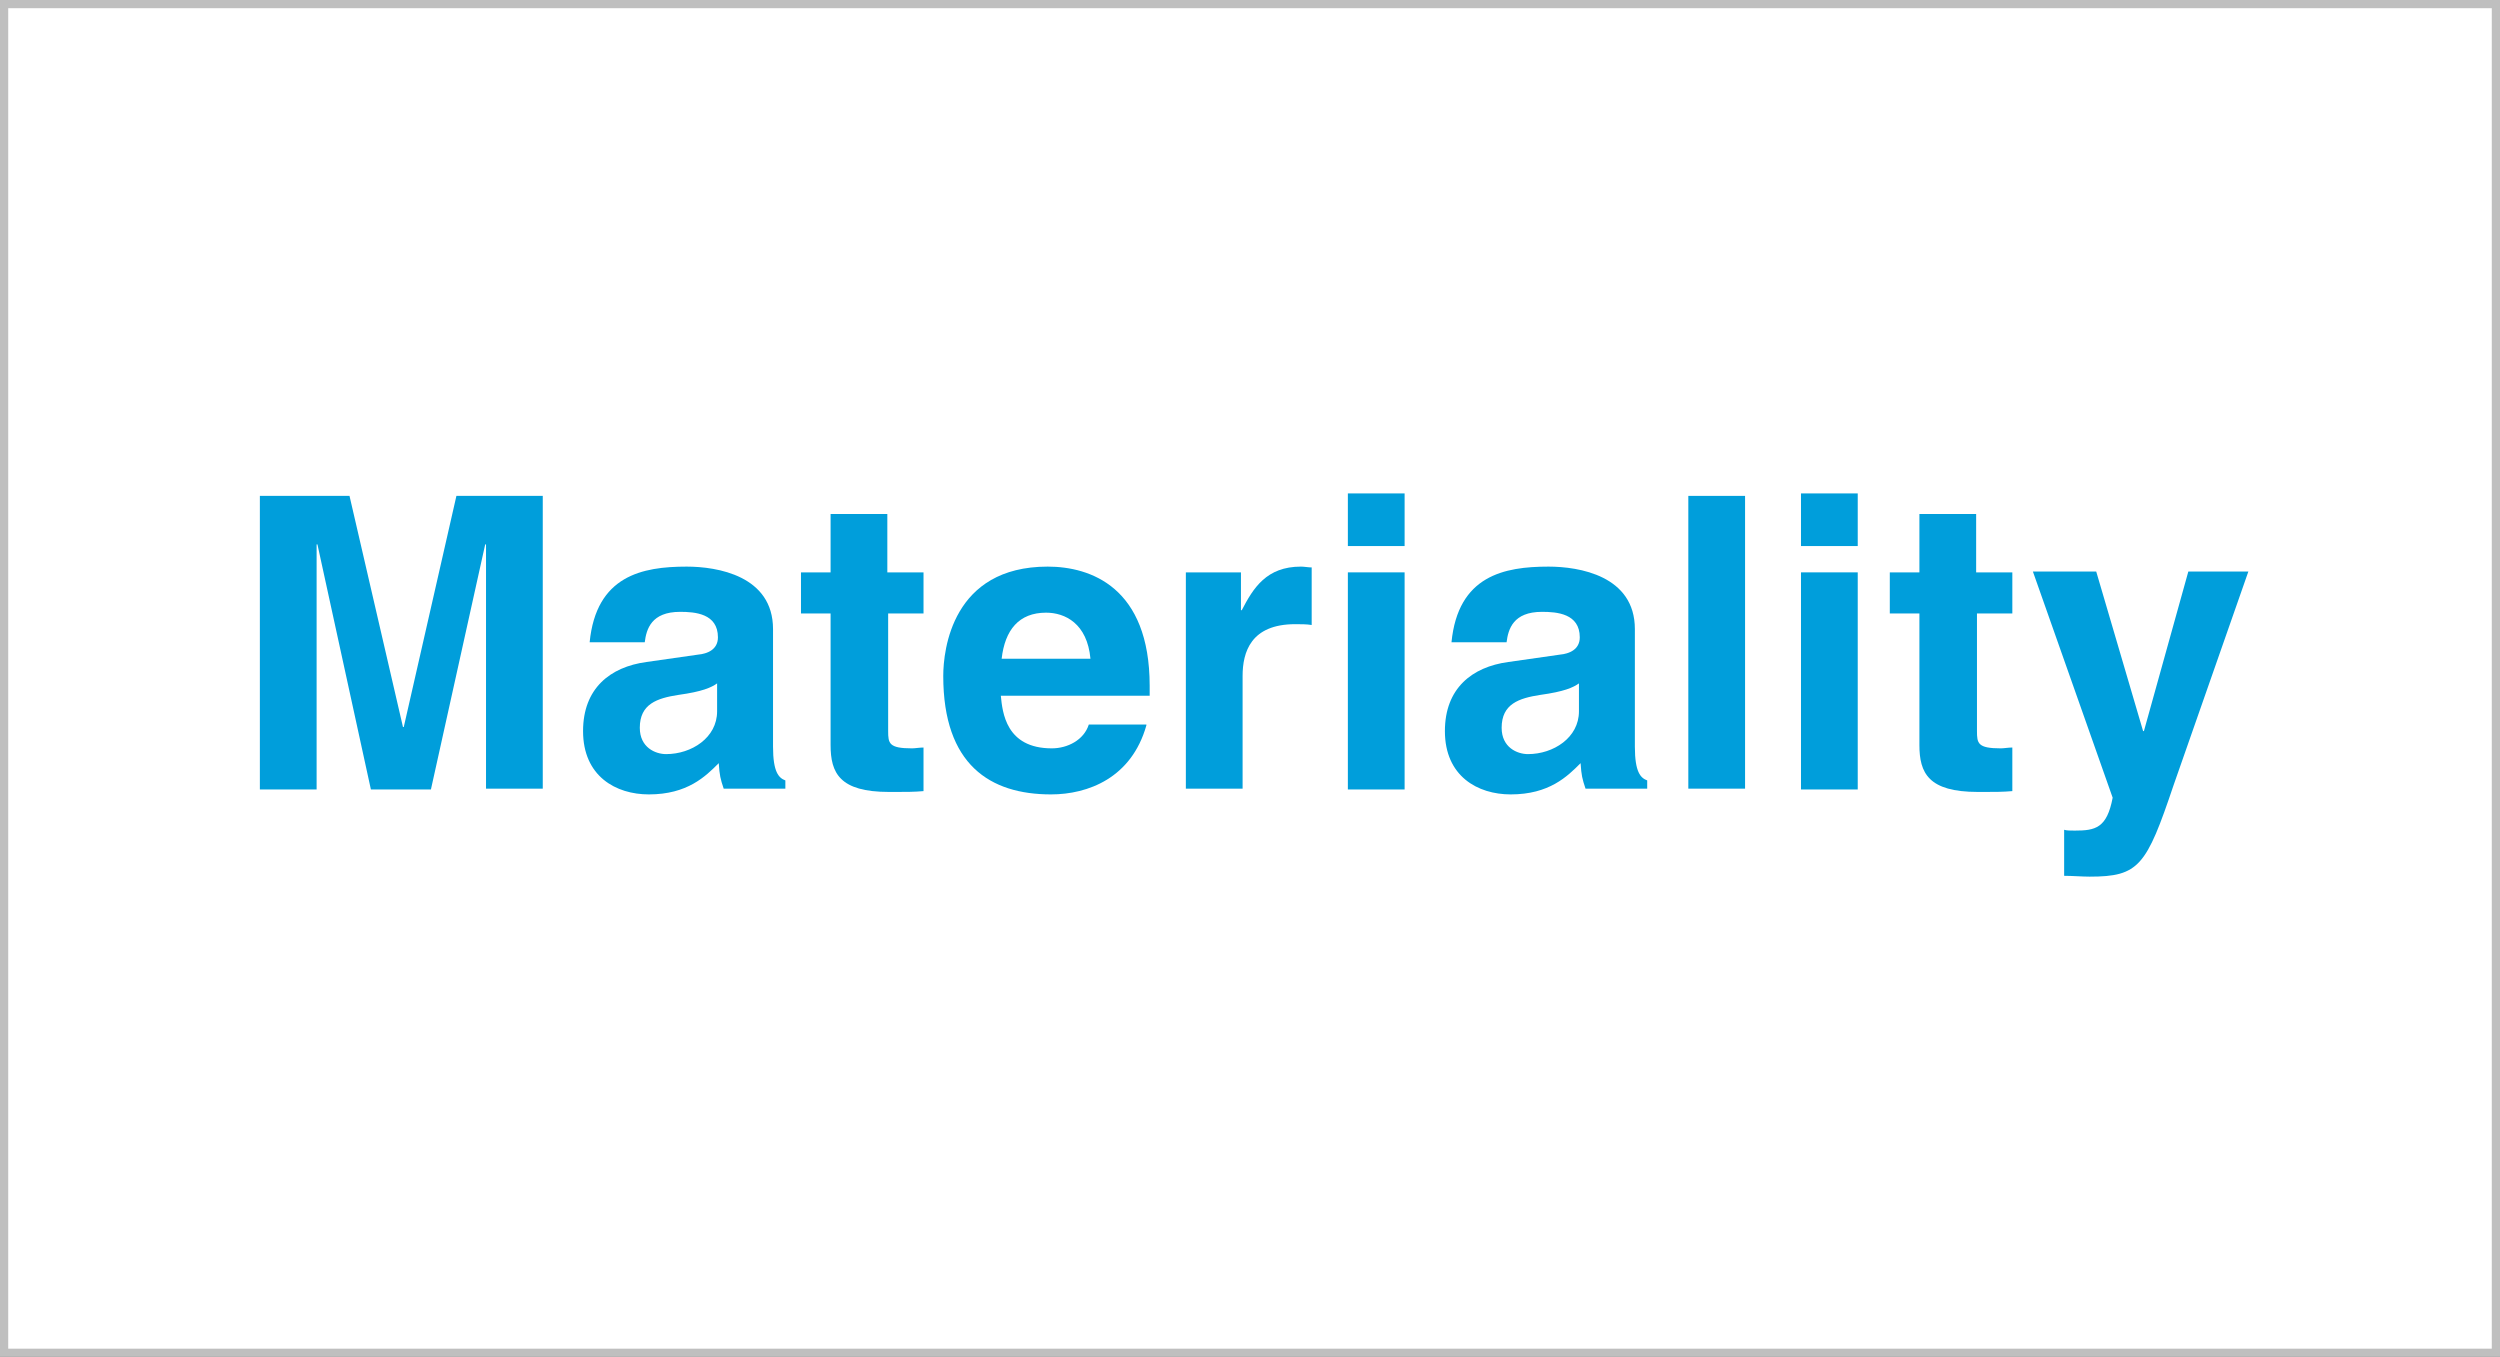 <?xml version="1.0" encoding="utf-8"?>
<!-- Generator: Adobe Illustrator 21.1.0, SVG Export Plug-In . SVG Version: 6.00 Build 0)  -->
<svg version="1.1" id="レイヤー_1" xmlns="http://www.w3.org/2000/svg" xmlns:xlink="http://www.w3.org/1999/xlink" x="0px"
	 y="0px" viewBox="0 0 304 165" style="enable-background:new 0 0 304 165;" xml:space="preserve">
<rect x="0" y="0" width="304" height="165" fill="#333333" stroke="none"/>
<style type="text/css">
	.st0{fill:#FFFFFF;}
	.st1{fill:#BFBFBF;}
	.st2{fill:#009EDB;}
</style>
<g>
	<rect x="0.5" y="0.5" class="st0" width="303" height="164"/>
	<path class="st1" d="M303,1v163H1V1H303 M304,0H0v165h304V0L304,0z"/>
</g>
<g>
	<path class="st2" d="M66,95.9h-6.9V66.2H59l-6.6,29.8h-7.3l-6.5-29.8h-0.1v29.8h-6.9V60.3h10.9l6.5,28.1h0.1l6.4-28.1H66V95.9z"/>
	<path class="st2" d="M94,90.8c0,3.1,0.7,3.8,1.5,4.1v1h-7.5c-0.4-1.2-0.5-1.6-0.6-3.1c-1.6,1.6-3.8,3.8-8.5,3.8c-4,0-8-2.2-8-7.7
		c0-5.2,3.3-7.8,7.7-8.4l6.3-0.9c1.1-0.1,2.4-0.6,2.4-2.1c0-2.9-2.8-3.1-4.6-3.1c-3.5,0-4.1,2.1-4.3,3.7h-6.7
		c0.8-8.1,6.4-9.2,11.8-9.2c3.7,0,10.5,1.1,10.5,7.6V90.8z M87.2,83.1c-0.7,0.5-1.8,1-4.7,1.4c-2.6,0.4-4.7,1.1-4.7,4
		c0,2.4,1.9,3.2,3.2,3.2c3.1,0,6.2-2,6.2-5.2V83.1z"/>
	<path class="st2" d="M108,69.6h4.3v5H108v14.3c0,1.5,0.1,2.1,2.9,2.1c0.4,0,0.9-0.1,1.4-0.1v5.3c-1.1,0.1-2.2,0.1-3.3,0.1h-0.9
		c-6,0-7.1-2.3-7.1-5.7v-16h-3.6v-5h3.6v-7.1h6.9V69.6z"/>
	<path class="st2" d="M139.4,88.2c-1.8,6.4-7.1,8.4-11.6,8.4c-7.4,0-13.1-3.6-13.1-14.4c0-3.2,1.1-13.3,12.7-13.3
		c5.2,0,12.4,2.5,12.4,14.5v1.2h-18.1c0.2,2,0.6,6.4,6.2,6.4c1.9,0,3.9-1,4.5-2.9H139.4z M132.6,80.1c-0.4-4.3-3.1-5.6-5.4-5.6
		c-3.3,0-5,2.1-5.4,5.6H132.6z"/>
	<path class="st2" d="M144.3,69.6h6.6v4.6h0.1c1.4-2.7,3-5.3,7.2-5.3c0.4,0,0.9,0.1,1.3,0.1v7c-0.6-0.1-1.3-0.1-2-0.1
		c-5.4,0-6.4,3.4-6.4,6.3v13.7h-6.9V69.6z"/>
	<path class="st2" d="M170.8,66.4h-6.9V60h6.9V66.4z M170.8,69.6v26.4h-6.9V69.6H170.8z"/>
	<path class="st2" d="M198.8,90.8c0,3.1,0.7,3.8,1.5,4.1v1h-7.5c-0.4-1.2-0.5-1.6-0.6-3.1c-1.6,1.6-3.8,3.8-8.5,3.8
		c-4,0-8-2.2-8-7.7c0-5.2,3.3-7.8,7.7-8.4l6.3-0.9c1.1-0.1,2.4-0.6,2.4-2.1c0-2.9-2.8-3.1-4.6-3.1c-3.5,0-4.1,2.1-4.3,3.7h-6.7
		c0.8-8.1,6.4-9.2,11.8-9.2c3.7,0,10.5,1.1,10.5,7.6V90.8z M192,83.1c-0.7,0.5-1.8,1-4.7,1.4c-2.6,0.4-4.7,1.1-4.7,4
		c0,2.4,1.9,3.2,3.2,3.2c3.1,0,6.2-2,6.2-5.2V83.1z"/>
	<path class="st2" d="M212.2,95.9h-6.9V60.3h6.9V95.9z"/>
	<path class="st2" d="M225.9,66.4H219V60h6.9V66.4z M225.9,69.6v26.4H219V69.6H225.9z"/>
	<path class="st2" d="M240.4,69.6h4.3v5h-4.3v14.3c0,1.5,0.1,2.1,2.9,2.1c0.4,0,0.9-0.1,1.4-0.1v5.3c-1.1,0.1-2.2,0.1-3.3,0.1h-0.9
		c-6,0-7.1-2.3-7.1-5.7v-16h-3.6v-5h3.6v-7.1h6.9V69.6z"/>
	<path class="st2" d="M264.3,95.5c-3.3,9.8-4.2,11.1-10.2,11.1c-0.9,0-2.1-0.1-3.1-0.1v-5.6c0.3,0.1,0.7,0.1,1.3,0.1
		c2.5,0,3.9-0.3,4.6-4l-9.7-27.5h7.7l5.7,19.4h0.1l5.4-19.4h7.3L264.3,95.5z"/>
</g>
</svg>
